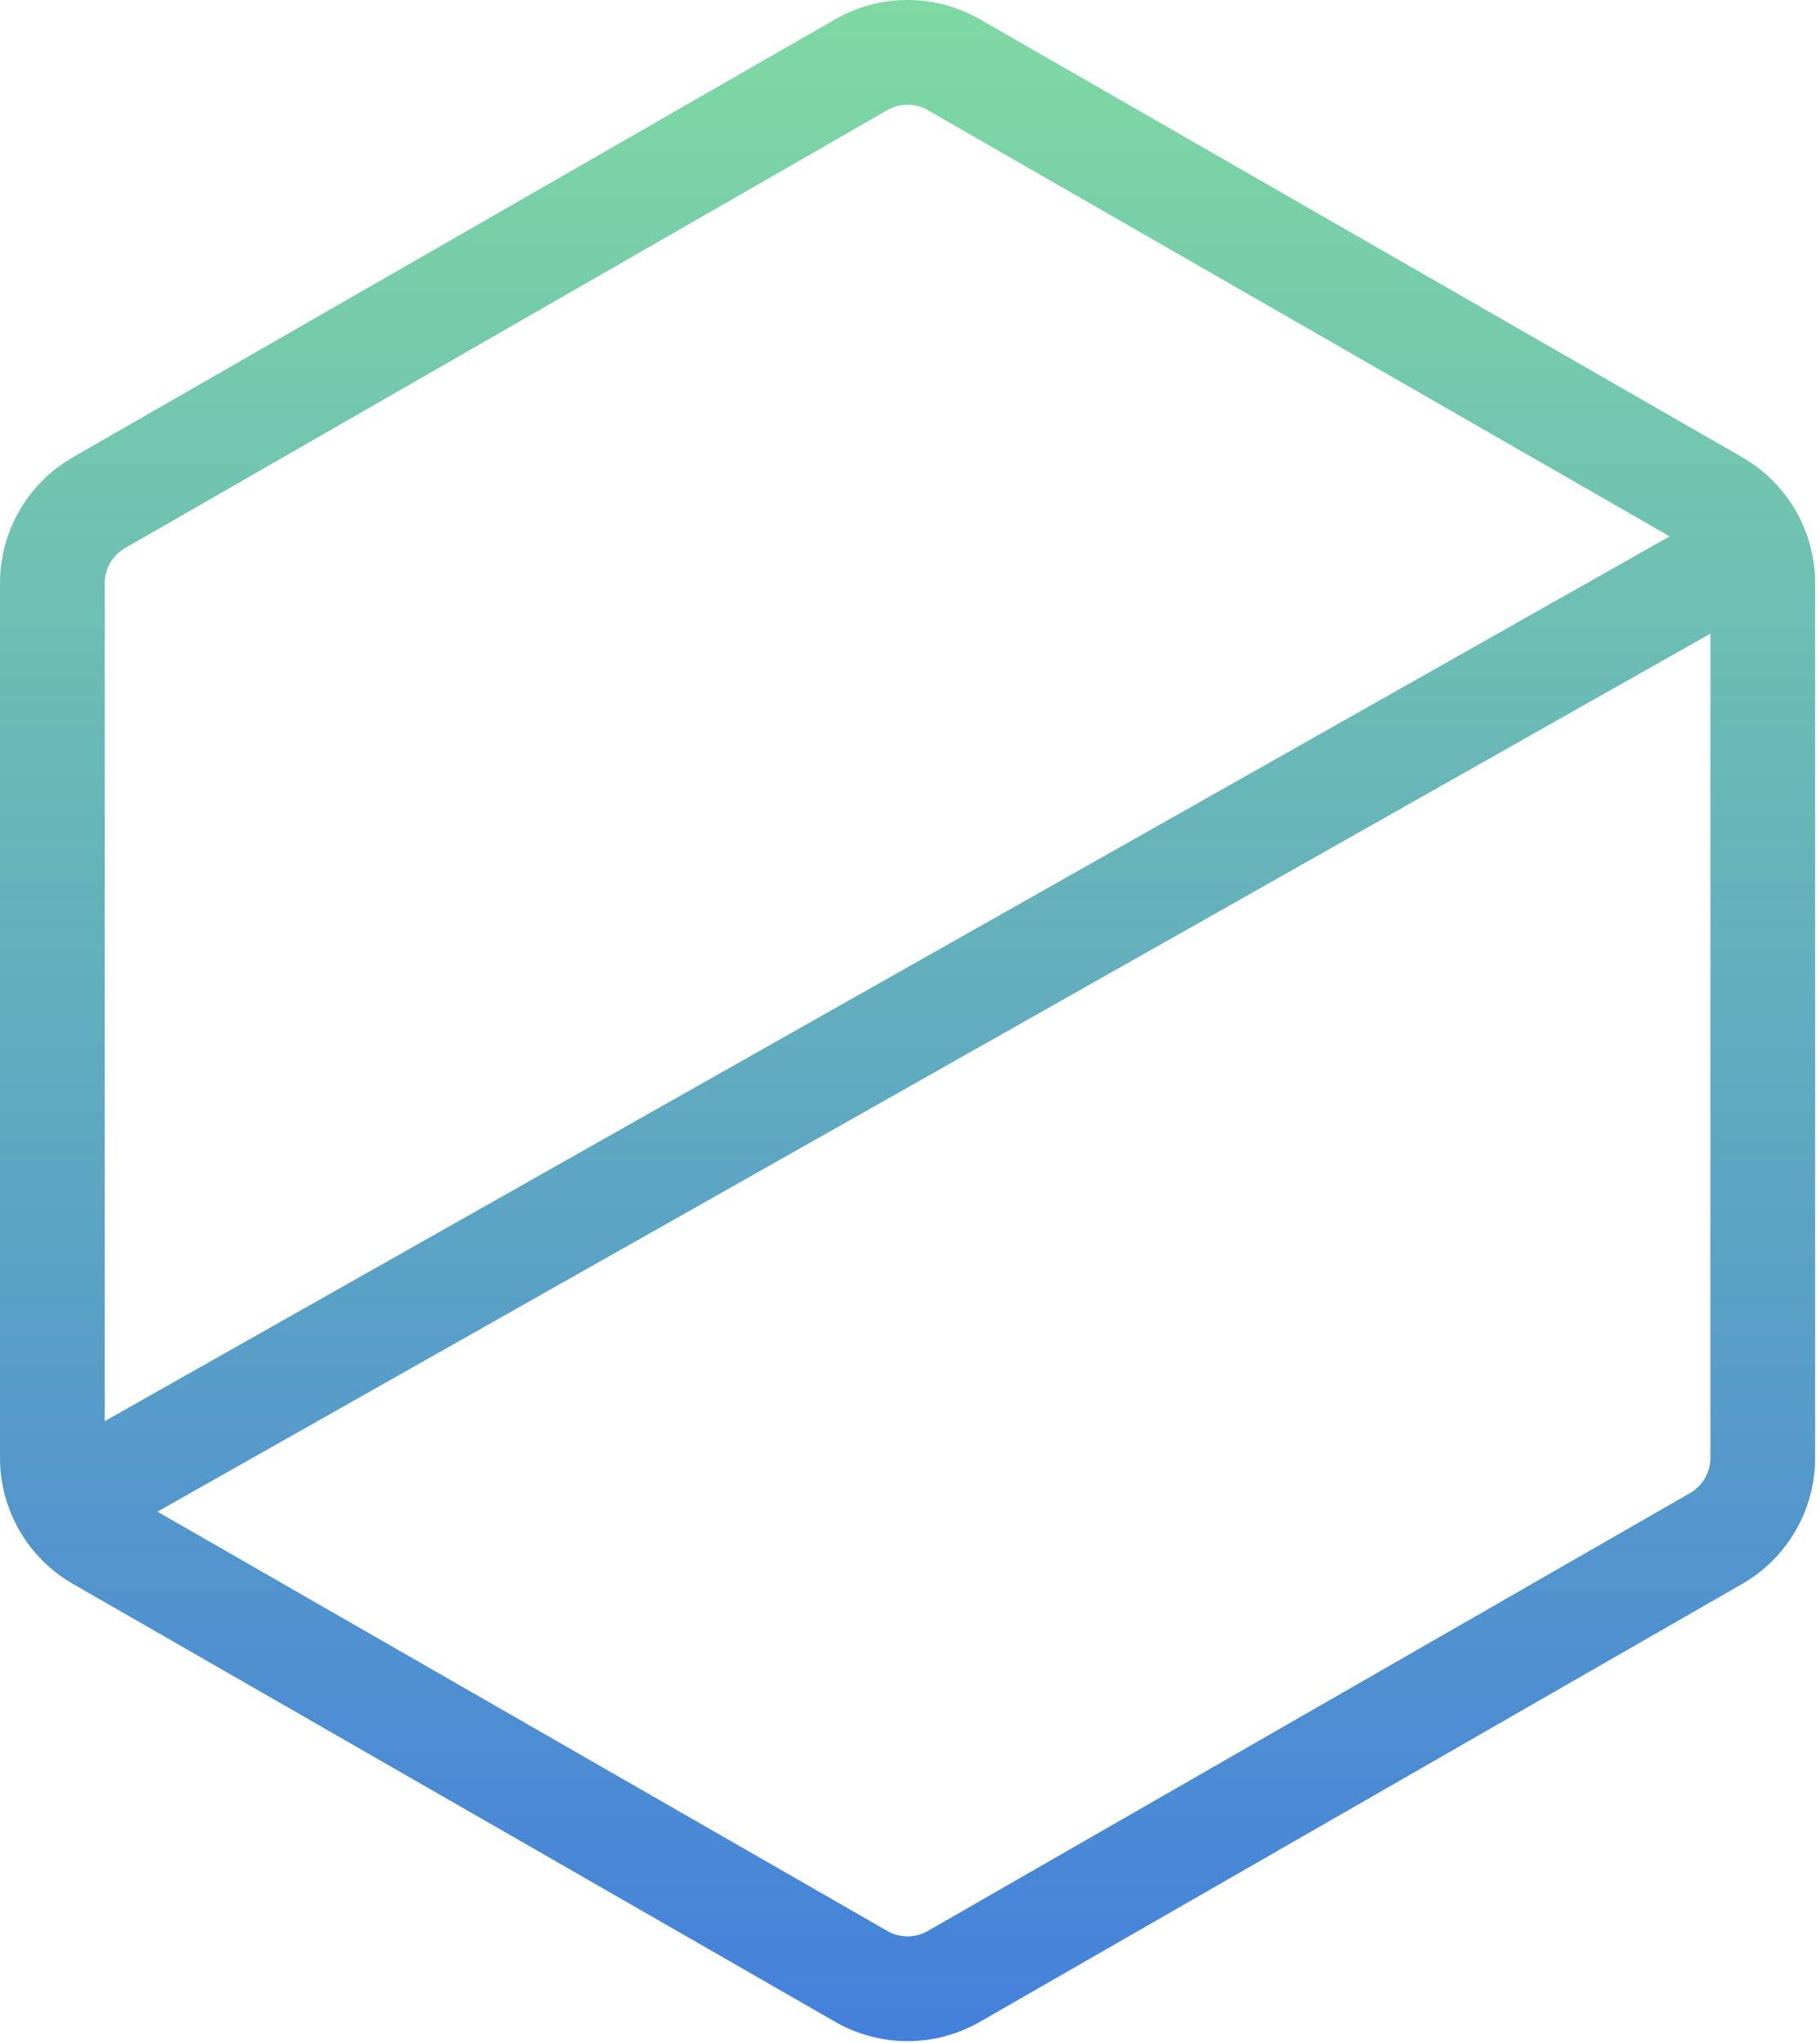 <svg width="49" height="55" viewBox="0 0 49 55" fill="none" xmlns="http://www.w3.org/2000/svg">
<path fill-rule="evenodd" clip-rule="evenodd" d="M46.049 17.058L4.239 40.694L23.892 51.983C24.228 52.176 24.641 52.176 24.977 51.983L45.502 40.193C45.84 39.998 46.049 39.638 46.049 39.248V17.058ZM2.82 38.257L44.952 14.439L24.977 2.964C24.641 2.771 24.228 2.771 23.892 2.964L3.367 14.755C3.028 14.949 2.82 15.31 2.82 15.7V38.257ZM22.487 0.519C23.693 -0.174 25.176 -0.174 26.382 0.519L46.907 12.31C48.043 12.963 48.771 14.138 48.86 15.434L48.875 15.461L48.862 15.468C48.866 15.545 48.869 15.622 48.869 15.7V39.248C48.869 40.648 48.12 41.94 46.907 42.638L26.382 54.428C25.176 55.121 23.693 55.121 22.487 54.428L1.962 42.638C0.748 41.94 0 40.648 0 39.248V15.7C0 14.3 0.748 13.007 1.962 12.31L22.487 0.519Z" fill="url(#paint0_linear_3150_12154)"/>
<defs>
<linearGradient id="paint0_linear_3150_12154" x1="24.437" y1="54.948" x2="24.437" y2="-0" gradientUnits="userSpaceOnUse">
<stop stop-color="#4480DB"/>
<stop offset="1" stop-color="#7FD9A2"/>
</linearGradient>
</defs>
</svg>
